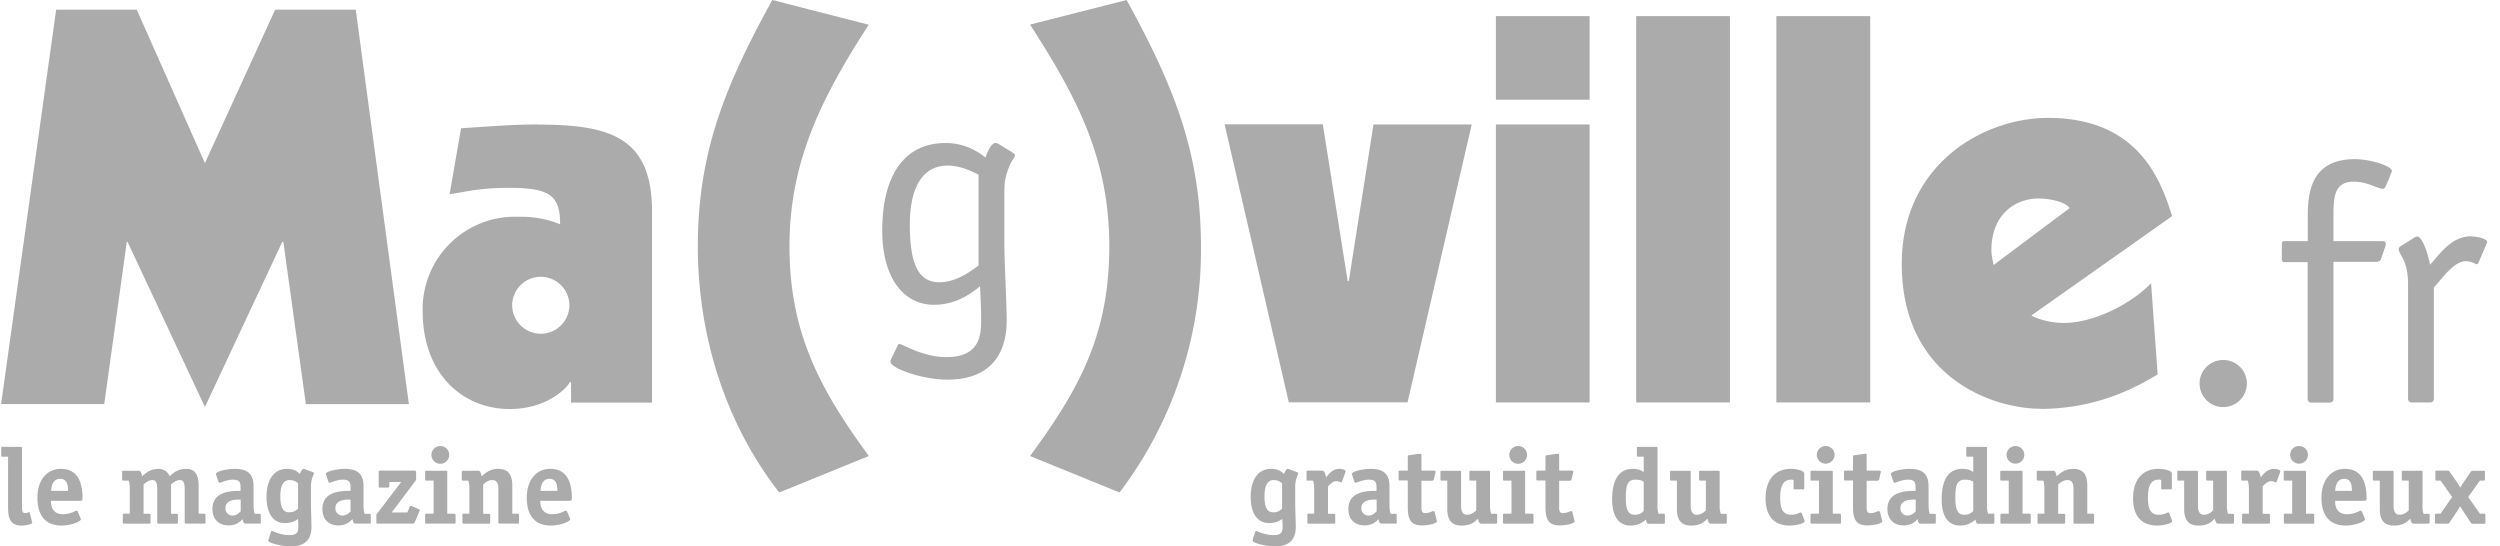 <svg fill="none" xmlns="http://www.w3.org/2000/svg" viewBox="0 0 183 40"><g clip-path="url(#a)" fill="#ABABAB"><path fill-rule="evenodd" clip-rule="evenodd" d="M9.34 17.71 15 29.79l5.66-12.08h.08l1.65 11.87h7.54L26.04.71h-5.9L15 11.94 10.01.71h-5.9L.08 29.58h7.55l1.65-11.87h.07Zm30.01-8.6c-1.85 0-3.75.16-5.6.28l-.84 4.83c1.27-.2 2.25-.47 4.39-.47 3.04 0 3.7.63 3.7 2.67a7.4 7.4 0 0 0-3-.55 6.76 6.76 0 0 0-7.06 6.92c0 4.6 2.96 7.15 6.36 7.15 2.76 0 4.19-1.54 4.42-1.97h.08v1.5h5.93V15.52c0-5.43-2.97-6.4-8.37-6.4l-.01-.02Zm.24 15.32a2.1 2.1 0 0 1-2.1-2.08 2.1 2.1 0 0 1 2.1-2.09 2.1 2.1 0 0 1 2.09 2.09 2.1 2.1 0 0 1-2.1 2.08ZM56.53 0c-3.32 6.05-5.45 11-5.45 18.02 0 6.45 1.97 12.92 5.96 18.03l6.56-2.67c-3.63-4.95-5.81-9.08-5.81-15.36 0-6.27 2.41-10.96 5.8-16.21L56.54 0Zm17.66 11.21-1.12-.69a.51.51 0 0 0-.22-.05c-.22 0-.5.44-.71 1.06-.33-.24-1.3-1.06-2.92-1.06-3.14 0-4.64 2.53-4.64 6.4 0 3.46 1.55 5.44 3.8 5.44 1.66 0 2.8-.9 3.36-1.36 0 .3.08 1.3.08 2.53 0 1.33-.28 2.66-2.57 2.66-1.7 0-3.2-.96-3.4-.96-.1 0-.14.07-.16.15l-.4.83c-.07.15-.1.2-.1.33 0 .46 2.3 1.3 4.15 1.3 3.34 0 4.35-2.09 4.35-4.33 0-1.33-.17-4.2-.17-5.58V14.1c0-.9.1-1.2.32-1.83.22-.59.45-.71.45-.9 0-.06 0-.08-.1-.16Zm-2.55 8.22c-.56.4-1.6 1.23-2.89 1.23-1.68 0-2.15-1.65-2.15-4.25s.89-4.29 2.76-4.29c1 0 1.86.47 2.27.66v6.64l.01.01ZM75.4 1.8c3.4 5.27 5.8 9.79 5.8 16.22 0 6.44-2.16 10.41-5.8 15.36l6.55 2.67a29.38 29.38 0 0 0 5.96-18.03C87.91 11 85.78 6.05 82.47 0L75.4 1.8h-.01Zm27.63 27.66 4.7-20.35h-7.19l-1.81 11.47h-.08L96.83 9.1h-7.19l4.7 20.35h8.7Z"/><path d="M116.36 9.11h-6.86v20.35h6.86V9.1Zm0-7.93h-6.86V7.3h6.86V1.18Zm10.27 0h-6.86v28.28h6.86V1.18Zm10.27 0h-6.87v28.28h6.87V1.18Z"/><path fill-rule="evenodd" clip-rule="evenodd" d="M149.37 29.93c4.35 0 7.3-1.77 8.57-2.52l-.48-6.68c-1.3 1.38-4.06 2.91-6.4 2.91-.98 0-2-.31-2.36-.55l10.3-7.27c-.8-2.51-2.38-7.19-9.09-7.19-4.7 0-10.7 3.38-10.7 10.68 0 8.45 6.8 10.61 10.15 10.61h.01Zm-.12-15.4c.55 0 1.82.15 2.25.7l-5.57 4.17c-.08-.4-.16-.75-.16-1.1 0-2.44 1.58-3.77 3.48-3.77Zm13.49 11.82c-.95 0-1.73.76-1.73 1.72a1.73 1.73 0 0 0 3.46 0c0-.96-.78-1.72-1.73-1.72Zm6.18-7.17v9.99c0 .2.1.3.3.3h1.29c.2 0 .3-.1.3-.3v-10h3.16c.15 0 .28-.1.32-.21l.33-.96.02-.17c0-.15-.13-.18-.27-.18h-3.56v-1.89c0-1.42.1-2.46 1.48-2.46 1.04 0 1.73.52 2.15.52.07 0 .13-.07.18-.15l.34-.8c.05-.18.13-.28.13-.35 0-.37-1.58-.87-2.72-.87-3.06 0-3.44 2.24-3.44 4.09v1.91h-1.72c-.18 0-.18.13-.18.3v.94c0 .12 0 .3.18.3h1.72l-.01-.01Zm11.93-1.88c-1.43 0-2.32 1.38-2.97 2.08-.1-.55-.51-2.07-.96-2.07a.56.56 0 0 0-.25.12l-.91.57a.34.34 0 0 0-.18.24c0 .07.07.27.28.62.34.61.41 1.43.41 1.87v8.43c0 .2.1.3.3.3h1.3c.19 0 .29-.1.29-.3v-8.12c.6-.64 1.46-1.92 2.33-1.92.47 0 .69.22.81.22.1 0 .13-.12.15-.17l.54-1.26c.03-.07.07-.15.07-.2 0-.21-.64-.4-1.2-.4ZM2.2 37.54s-.03-.05-.06-.05c-.05 0-.15.07-.3.07-.23 0-.23-.22-.23-.47v-4.28c0-.09-.01-.1-.1-.1H.2c-.1 0-.11.01-.11.1v.51c0 .09.01.11.1.11h.4v3.52c0 .72 0 1.52.97 1.52.38 0 .8-.11.8-.22 0-.03 0-.05-.02-.06l-.16-.65h.01Zm2.26-3.22c-1.06 0-1.72.86-1.72 2.11 0 1.45.72 2.04 1.76 2.04.62 0 1.42-.26 1.42-.47 0-.03-.02-.06-.03-.08l-.2-.47s-.04-.07-.08-.07c-.1 0-.43.26-1 .26-.74 0-.88-.54-.88-.98h2.13c.14 0 .18-.05.18-.2 0-.95-.24-2.14-1.58-2.14Zm-.72 1.61c.03-.22.06-.88.67-.88.54 0 .57.56.57.88H3.73h.01Zm11.2 1.67h-.4v-2.04c0-.68-.18-1.24-.92-1.24-.63 0-.98.34-1.21.54-.1-.33-.47-.54-.8-.54-.62 0-.98.34-1.21.54-.04-.17-.07-.4-.25-.4h-1.1c-.1 0-.11.02-.11.1v.51c0 .08.01.11.1.11h.38c.05.17.08.28.08.67v1.75h-.4c-.1 0-.11.03-.11.11v.51c0 .1.02.11.11.11h1.8c.1 0 .12-.02.12-.1v-.52c0-.08-.02-.1-.11-.1h-.4v-2.14c.1-.1.34-.33.67-.33.3 0 .33.37.33.66v2.42c0 .1.02.11.11.11h1.3c.1 0 .1-.02.1-.1v-.52c0-.08 0-.1-.1-.1h-.4v-2.14c.1-.1.34-.33.67-.33.3 0 .33.37.33.66v2.42c0 .1.02.11.11.11h1.3c.1 0 .11-.02.11-.1v-.52c0-.08-.02-.1-.11-.1Zm3.7 0c-.04-.15-.08-.29-.08-.66v-1.36c0-.81-.37-1.26-1.36-1.26-.6 0-1.39.19-1.39.37l.02.1.16.47s.04.08.08.08c.1 0 .53-.23.98-.23.5 0 .56.22.56.58v.24c-.62 0-2.06 0-2.06 1.33 0 .74.46 1.2 1.19 1.2.58 0 .86-.3 1.02-.46.03.14.05.33.23.33h1c.09 0 .1-.02.1-.1v-.52c0-.08-.02-.1-.1-.1h-.35Zm-1.03-.16c-.1.1-.3.3-.59.3a.52.52 0 0 1-.52-.54c0-.69.92-.63 1.12-.63v.87h-.01Zm5.37-2.81-.07-.07-.61-.22-.08-.02c-.1 0-.25.3-.27.37-.15-.13-.38-.37-.95-.37-.94 0-1.49.79-1.49 2.05 0 1.18.46 1.92 1.35 1.92.54 0 .84-.22.95-.3 0 .05.03.24.03.52 0 .44-.1.66-.65.66-.7 0-1.18-.3-1.28-.3-.04 0-.07.02-.08.08l-.15.48a.43.43 0 0 0-.04.15c0 .17 1.03.42 1.64.42 1.1 0 1.52-.57 1.52-1.42 0-.44-.04-1.25-.04-1.77v-1.17c0-.62.22-.9.22-1Zm-1.16 2.6c-.08.08-.27.27-.67.27-.47 0-.63-.45-.63-1.16 0-.76.2-1.2.68-1.2.35 0 .52.16.62.24v1.85Zm4.86.37c-.03-.15-.07-.29-.07-.66v-1.36c0-.81-.37-1.26-1.36-1.26-.6 0-1.4.19-1.4.37l.03.1.16.47s.04.08.08.08c.1 0 .53-.23.98-.23.5 0 .56.22.56.58v.24c-.63 0-2.06 0-2.06 1.33 0 .74.45 1.2 1.18 1.2.58 0 .86-.3 1.02-.46.04.14.05.33.24.33h.99c.1 0 .11-.02.11-.1v-.52c0-.08-.02-.1-.11-.1h-.35Zm-1.02-.16c-.1.1-.3.3-.6.3a.52.52 0 0 1-.51-.54c0-.69.92-.63 1.11-.63v.87Zm4.98-.17-.48-.22a.24.24 0 0 0-.1-.02c-.03 0-.06.04-.07.06l-.17.42h-1.15l1.79-2.37v-.6c0-.06-.07-.09-.14-.09h-2.5c-.08 0-.1.03-.1.11v1.03c0 .06 0 .1.05.1h.67s.06-.04.06-.1v-.31h.87l-1.82 2.39v.59c0 .04.03.07.08.07h2.63s.08-.05.1-.1l.34-.8s.03-.05.03-.09c0-.02 0-.04-.08-.07Zm2.24-3.98a.64.64 0 0 0-.64-.64.65.65 0 1 0 .64.64Zm.36 4.31h-.5v-3.04c0-.08-.01-.1-.1-.1h-1.41c-.1 0-.11.02-.11.1v.51c0 .09.01.11.1.11h.52v2.42h-.5c-.1 0-.12.03-.12.11v.51c0 .1.02.11.11.11h2.01c.1 0 .11-.02.11-.1v-.52c0-.08-.01-.1-.1-.1Zm4.66 0h-.4v-2.04c0-.68-.2-1.24-1.03-1.24-.62 0-.98.34-1.21.54-.06-.17-.07-.4-.26-.4h-1.1c-.09 0-.1.02-.1.1v.51c0 .08.01.11.1.11h.38c.05.17.08.28.08.67v1.75h-.4c-.1 0-.11.03-.11.11v.51c0 .1.02.11.11.11h1.8c.1 0 .12-.02.12-.1v-.52c0-.08-.02-.1-.11-.1h-.4v-2.14c.1-.1.34-.33.67-.33.4 0 .44.37.44.66v2.42c0 .1.02.11.11.11h1.3c.1 0 .1-.02.1-.1v-.52c0-.08 0-.1-.1-.1Zm2.38-3.28c-1.06 0-1.72.86-1.72 2.11 0 1.45.72 2.04 1.76 2.04.62 0 1.42-.26 1.42-.47 0-.03-.02-.06-.03-.08l-.2-.47s-.04-.07-.08-.07c-.1 0-.43.26-1 .26-.74 0-.88-.54-.88-.98h2.13c.14 0 .18-.05.18-.2 0-.95-.24-2.14-1.58-2.14Zm-.72 1.61c.03-.22.06-.88.67-.88.54 0 .57.56.57.88h-1.25.01Zm55.46-1.3s-.03-.05-.07-.07l-.6-.22-.09-.02c-.1 0-.25.3-.27.37-.15-.13-.38-.37-.95-.37-.94 0-1.49.79-1.49 2.05 0 1.18.47 1.92 1.35 1.92.54 0 .84-.22.96-.3 0 .05.03.24.03.52 0 .44-.1.66-.65.66-.7 0-1.19-.3-1.28-.3-.04 0-.07.02-.09.08l-.15.48a.43.43 0 0 0-.03.15c0 .17 1.02.42 1.64.42 1.1 0 1.52-.57 1.52-1.42 0-.44-.04-1.25-.04-1.77v-1.17c0-.62.22-.9.22-1Zm-1.17 2.6a.82.82 0 0 1-.66.27c-.48 0-.63-.45-.63-1.16 0-.76.2-1.2.67-1.2.36 0 .52.16.62.24v1.85Zm4.2-2.91c-.53 0-.83.44-.98.62-.06-.2-.09-.49-.3-.49h-1.02c-.1 0-.11.03-.11.11v.51c0 .09.01.11.1.11h.38c.04.17.08.28.08.67v1.75h-.4c-.1 0-.1.03-.1.11v.51c0 .1 0 .11.1.11h1.83c.1 0 .11-.02.11-.1v-.52c0-.08-.01-.1-.1-.1h-.43V35.6c.1-.11.35-.38.6-.38.18 0 .32.09.37.09.03 0 .05-.05.06-.07l.24-.66.02-.08c0-.1-.23-.18-.46-.18Zm3.74 3.28c-.04-.15-.08-.29-.08-.66v-1.36c0-.81-.37-1.26-1.36-1.26-.6 0-1.39.19-1.39.37l.02.1.16.47s.04.08.08.08c.1 0 .53-.23.98-.23.5 0 .56.22.56.58v.24c-.62 0-2.06 0-2.06 1.33 0 .74.46 1.2 1.19 1.2.58 0 .85-.3 1.02-.46.03.14.05.33.23.33h1c.09 0 .1-.02.1-.1v-.52c0-.08-.02-.1-.1-.1h-.35Zm-1.03-.16c-.1.1-.3.3-.59.3a.52.52 0 0 1-.52-.54c0-.69.92-.63 1.12-.63v.87h-.01Zm4.24.02s-.03-.05-.06-.05c-.11 0-.3.15-.62.15-.27 0-.27-.22-.27-.47v-1.9h.76c.08 0 .13-.01.15-.12l.11-.46.02-.08c0-.06-.06-.08-.14-.08h-.9v-1.1c0-.1-.01-.13-.08-.13h-.1l-.7.1c-.1 0-.12.03-.12.14v.99h-.56c-.1 0-.11.02-.11.1v.52c0 .08.01.1.1.1h.57v1.77c0 .73 0 1.52 1.02 1.52.53 0 1.11-.15 1.11-.3l-.01-.06-.16-.65v.01Zm4.15.14a1.95 1.95 0 0 1-.08-.66v-2.38c0-.08-.01-.1-.1-.1h-1.3c-.1 0-.11.02-.11.1v.51c0 .09.01.11.1.11h.4v2.18c-.1.1-.34.32-.67.32-.4 0-.44-.4-.44-.7v-2.42c0-.08-.01-.1-.1-.1h-1.3c-.1 0-.11.02-.11.1v.51c0 .09.01.11.1.11h.4v2.05c0 .68.2 1.24 1.03 1.24.77 0 .98-.3 1.22-.5.05.17.06.36.25.36h1.05c.1 0 .1-.02.1-.1v-.52c0-.08 0-.1-.1-.1h-.34Zm2.99 0h-.5v-3.04c0-.08-.01-.1-.1-.1h-1.41c-.1 0-.11.02-.11.1v.51c0 .09.01.11.1.11h.52v2.42h-.5c-.1 0-.12.03-.12.11v.51c0 .1.02.11.11.11h2.02c.09 0 .1-.02.1-.1v-.52c0-.08-.01-.1-.1-.1Zm-.36-4.31a.64.64 0 0 0-.64-.64.65.65 0 1 0 .64.64Zm3.3 4.17s-.03-.05-.06-.05c-.1 0-.3.15-.62.15-.27 0-.27-.22-.27-.47v-1.9h.77c.07 0 .12-.01.14-.12l.11-.46.02-.08c0-.06-.06-.08-.14-.08h-.9v-1.1c0-.1-.01-.13-.08-.13h-.1l-.7.1c-.1 0-.12.03-.12.14v.99h-.56c-.1 0-.11.02-.11.1v.52c0 .08.02.1.1.1h.57v1.77c0 .73 0 1.52 1.02 1.52.53 0 1.11-.15 1.11-.3l-.01-.06-.16-.65v.01Zm6.32.14a1.9 1.9 0 0 1-.07-.66v-4.13c0-.09-.02-.1-.11-.1h-1.3c-.1 0-.1.01-.1.1v.51c0 .09 0 .11.1.11h.4v1.13c-.14-.1-.33-.24-.8-.24-.98 0-1.51.75-1.51 2.23 0 1.2.44 1.92 1.35 1.92.6 0 .96-.3 1.11-.43.09.25.06.3.23.3h1.06c.1 0 .11-.03.11-.12v-.5c0-.1-.01-.12-.1-.12h-.36Zm-1.08-.2c-.1.1-.25.28-.65.28-.5 0-.66-.38-.66-1.26 0-.9.12-1.31.7-1.31.38 0 .54.11.61.15v2.15Zm5.64.2a1.92 1.92 0 0 1-.08-.66v-2.38c0-.08-.02-.1-.11-.1h-1.3c-.1 0-.1.02-.1.1v.51c0 .09 0 .11.1.11h.4v2.18c-.1.1-.34.32-.67.32-.4 0-.44-.4-.44-.7v-2.42c0-.08-.02-.1-.11-.1h-1.3c-.1 0-.1.02-.1.1v.51c0 .09 0 .11.1.11h.4v2.05c0 .68.19 1.24 1.03 1.24.76 0 .97-.3 1.21-.5.06.17.06.36.25.36h1.06c.09 0 .1-.02.1-.1v-.52c0-.08-.01-.1-.1-.1h-.34Zm5.91-.05s-.03-.04-.05-.04c-.08 0-.3.17-.7.17-.6 0-.81-.4-.81-1.26 0-.87.24-1.31.8-1.31a.4.4 0 0 1 .18.03v.58c0 .1.03.1.11.1h.57c.09 0 .1 0 .1-.1v-1.06c0-.22-.58-.34-.97-.34-1.19 0-1.86.82-1.86 2.15 0 1.34.65 2 1.75 2 .47 0 1.11-.16 1.11-.32l-.02-.08-.2-.52Zm2.79.05h-.5v-3.04c0-.08-.02-.1-.12-.1h-1.4c-.1 0-.11.02-.11.1v.51c0 .09.01.11.1.11h.52v2.42h-.5c-.1 0-.12.03-.12.11v.51c0 .1.02.11.11.11h2.02c.09 0 .1-.02.1-.1v-.52c0-.08-.01-.1-.1-.1Zm-1.67-4.31a.65.65 0 1 0 1.3 0c0-.36-.3-.64-.65-.64a.65.65 0 0 0-.65.64Zm4.61 4.17s-.04-.05-.07-.05c-.1 0-.3.15-.62.15-.27 0-.27-.22-.27-.47v-1.9h.77c.07 0 .12-.01.15-.12l.1-.46.02-.08c0-.06-.06-.08-.14-.08h-.9v-1.1c0-.1 0-.13-.07-.13h-.1l-.7.1c-.1 0-.13.03-.13.14v.99h-.55c-.1 0-.11.02-.11.1v.52c0 .08.01.1.1.1h.56v1.77c0 .73 0 1.52 1.03 1.52.53 0 1.11-.15 1.11-.3l-.01-.06-.16-.65-.02.01Zm3.65.14c-.04-.15-.08-.29-.08-.66v-1.36c0-.81-.37-1.26-1.36-1.26-.6 0-1.4.19-1.4.37l.03.1.16.47s.04.08.08.08c.1 0 .53-.23.98-.23.5 0 .56.22.56.58v.24c-.62 0-2.06 0-2.06 1.33 0 .74.46 1.2 1.19 1.2.58 0 .86-.3 1.02-.46.03.14.04.33.23.33h1c.09 0 .1-.02.1-.1v-.52c0-.08-.02-.1-.1-.1h-.35Zm-1.03-.16c-.1.1-.3.3-.6.3a.52.52 0 0 1-.51-.54c0-.69.92-.63 1.12-.63v.87h-.01Zm5.31.16a1.9 1.9 0 0 1-.08-.66v-4.13c0-.09-.01-.1-.1-.1h-1.3c-.1 0-.12.01-.12.1v.51c0 .09.02.11.11.11h.4v1.13c-.14-.1-.33-.24-.8-.24-.98 0-1.51.75-1.51 2.23 0 1.2.44 1.92 1.35 1.92.6 0 .97-.3 1.11-.43.1.25.06.3.23.3h1.06c.1 0 .11-.03.11-.12v-.5c0-.1-.01-.12-.1-.12h-.36Zm-1.09-.2c-.1.1-.25.28-.65.28-.5 0-.66-.38-.66-1.26 0-.9.12-1.31.71-1.31.37 0 .53.11.6.15v2.15Zm2.44-4.11a.65.65 0 1 0 1.3 0c0-.36-.3-.64-.65-.64a.65.65 0 0 0-.65.64Zm1.67 4.31h-.5v-3.04c0-.08-.02-.1-.12-.1h-1.4c-.1 0-.11.02-.11.1v.51c0 .09.01.11.1.11h.52v2.42h-.5c-.1 0-.11.03-.11.11v.51c0 .1.01.11.1.11h2.02c.1 0 .1-.02.1-.1v-.52c0-.08 0-.1-.1-.1Zm4.64 0h-.4v-2.04c0-.68-.19-1.24-1.03-1.24-.62 0-.97.34-1.21.54-.06-.17-.06-.4-.25-.4h-1.1c-.1 0-.11.02-.11.1v.51c0 .08.01.11.1.11h.39c.04.17.07.28.07.67v1.75h-.4c-.1 0-.1.03-.1.11v.51c0 .1 0 .11.1.11h1.81c.1 0 .11-.02.11-.1v-.52c0-.08-.01-.1-.1-.1h-.41v-2.14c.1-.1.35-.33.68-.33.4 0 .44.37.44.66v2.42c0 .1.01.11.1.11h1.3c.1 0 .11-.02.11-.1v-.52c0-.08-.01-.1-.1-.1Zm5.59-.05s-.03-.04-.06-.04c-.08 0-.3.17-.69.17-.6 0-.8-.4-.8-1.26 0-.87.23-1.31.78-1.31a.4.4 0 0 1 .19.03v.58c0 .1.02.1.1.1h.57c.09 0 .11 0 .11-.1v-1.06c0-.22-.59-.34-.97-.34-1.2 0-1.87.82-1.87 2.15 0 1.34.66 2 1.76 2 .47 0 1.1-.16 1.1-.32l-.02-.08-.2-.52Zm4.31.05a1.8 1.8 0 0 1-.08-.66v-2.38c0-.08-.01-.1-.1-.1h-1.3c-.1 0-.12.02-.12.1v.51c0 .09.02.11.11.11h.4v2.18c-.1.1-.34.32-.67.32-.4 0-.44-.4-.44-.7v-2.42c0-.08-.02-.1-.11-.1h-1.3c-.1 0-.1.02-.1.1v.51c0 .09 0 .11.1.11h.4v2.05c0 .68.2 1.24 1.03 1.24.77 0 .98-.3 1.21-.5.06.17.07.36.25.36h1.06c.1 0 .1-.02.1-.1v-.52c0-.08 0-.1-.1-.1h-.34Zm3.38-3.28c-.54 0-.83.44-.98.62-.06-.2-.09-.49-.3-.49h-1.02c-.1 0-.11.03-.11.11v.51c0 .09.01.11.1.11h.38c.04.17.08.28.08.67v1.75h-.4c-.1 0-.1.03-.1.11v.51c0 .1 0 .11.1.11h1.83c.1 0 .11-.02.11-.1v-.52c0-.08-.01-.1-.1-.1h-.43V35.6c.1-.11.35-.38.6-.38.18 0 .32.09.36.09.03 0 .06-.05.07-.07l.24-.66.02-.08c0-.1-.23-.18-.46-.18Zm2.83 3.28h-.5v-3.04c0-.08-.02-.1-.12-.1h-1.4c-.1 0-.11.02-.11.1v.51c0 .09.01.11.1.11h.52v2.42h-.5c-.1 0-.11.03-.11.11v.51c0 .1.01.11.1.11h2.02c.1 0 .1-.02.1-.1v-.52c0-.08 0-.1-.1-.1Zm-1-4.95a.64.64 0 0 0-.66.64.65.65 0 1 0 1.3 0 .64.64 0 0 0-.65-.64Zm3.36 1.67c-1.06 0-1.73.86-1.73 2.11 0 1.45.73 2.04 1.77 2.04.62 0 1.42-.26 1.42-.47 0-.03-.02-.06-.03-.08l-.2-.47s-.04-.07-.08-.07c-.11 0-.43.26-1 .26-.75 0-.88-.54-.88-.98h2.12c.15 0 .18-.05.18-.2 0-.95-.23-2.14-1.58-2.14h.01Zm-.73 1.61c.03-.22.06-.88.67-.88.54 0 .56.56.56.88h-1.24.01Zm6.47 1.67a1.95 1.95 0 0 1-.07-.66v-2.38c0-.08-.02-.1-.11-.1h-1.3c-.1 0-.11.02-.11.1v.51c0 .09.02.11.11.11h.4v2.18c-.1.1-.34.32-.67.32-.4 0-.44-.4-.44-.7v-2.42c0-.08-.02-.1-.12-.1h-1.3c-.08 0-.1.02-.1.1v.51c0 .09.02.11.1.11h.41v2.05c0 .68.19 1.24 1.03 1.24.76 0 .97-.3 1.2-.5.06.17.07.36.26.36h1.05c.1 0 .11-.02.11-.1v-.52c0-.08-.01-.1-.1-.1h-.34Zm4.43 0h-.3l-.86-1.22.86-1.2h.27c.1 0 .1-.02.1-.1v-.52c0-.08 0-.1-.1-.1h-.77c-.1 0-.13.02-.18.09l-.45.66c-.13.19-.2.3-.3.48l-.31-.48-.46-.66c-.05-.07-.07-.1-.17-.1h-.78c-.1 0-.11.03-.11.11v.51c0 .09.01.11.11.11h.27l.85 1.2-.85 1.22h-.3c-.1 0-.11.03-.11.11v.51c0 .1.01.11.1.11h.8c.11 0 .13-.01.17-.09l.47-.7c.1-.13.23-.36.3-.48l.31.48.46.7c.05.08.07.1.18.1h.8c.08 0 .1-.03.1-.12v-.5c0-.1-.02-.12-.1-.12Z"/></g><defs><clipPath id="a"><path fill="#fff" transform="translate(.07)" d="M0 0h181.99v40H0z"/></clipPath></defs></svg>